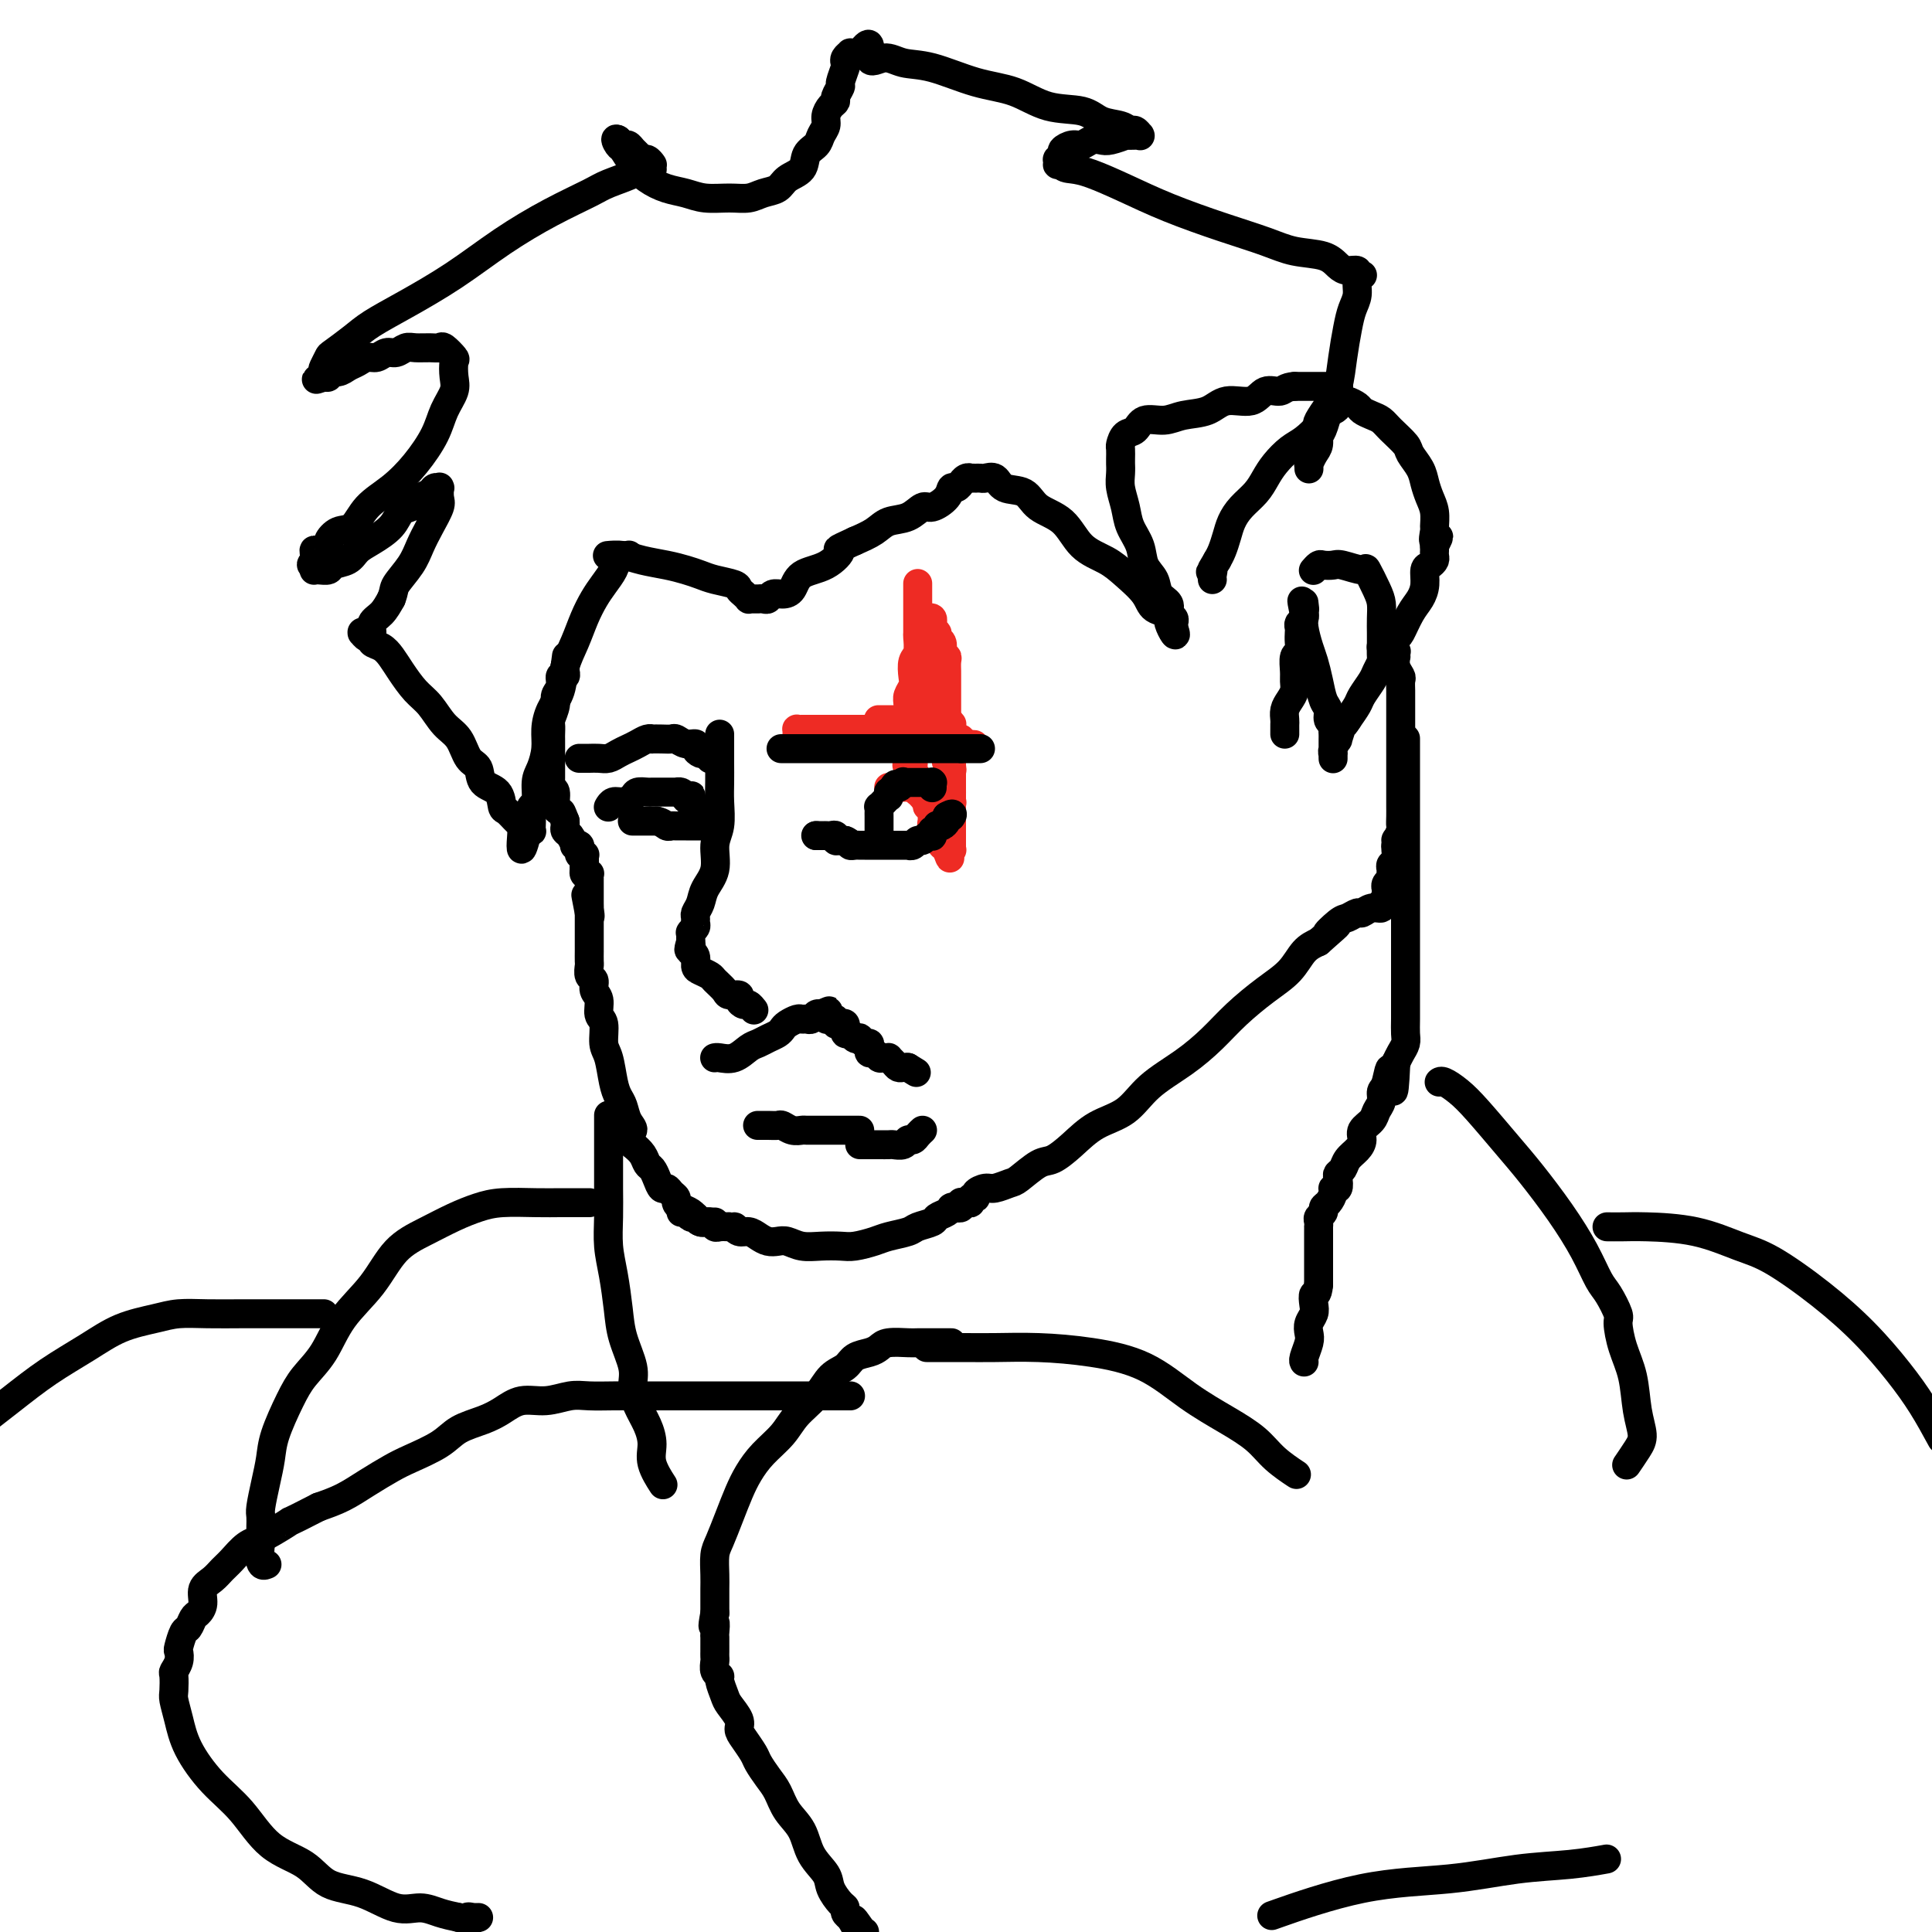 <svg viewBox='0 0 400 400' version='1.1' xmlns='http://www.w3.org/2000/svg' xmlns:xlink='http://www.w3.org/1999/xlink'><g fill='none' stroke='#000000' stroke-width='6' stroke-linecap='round' stroke-linejoin='round'><path d='M141,251c0.417,-0.008 0.834,-0.016 1,0c0.166,0.016 0.083,0.056 0,0c-0.083,-0.056 -0.164,-0.207 0,0c0.164,0.207 0.572,0.772 1,1c0.428,0.228 0.874,0.117 1,0c0.126,-0.117 -0.069,-0.242 0,0c0.069,0.242 0.403,0.849 1,1c0.597,0.151 1.459,-0.155 2,0c0.541,0.155 0.761,0.773 1,1c0.239,0.227 0.497,0.065 1,0c0.503,-0.065 1.252,-0.032 2,0'/><path d='M151,254c1.738,0.400 1.085,-0.099 1,0c-0.085,0.099 0.400,0.797 1,1c0.600,0.203 1.315,-0.090 2,0c0.685,0.090 1.341,0.564 2,1c0.659,0.436 1.323,0.835 2,1c0.677,0.165 1.368,0.097 2,0c0.632,-0.097 1.207,-0.221 2,0c0.793,0.221 1.805,0.788 3,1c1.195,0.212 2.573,0.068 4,0c1.427,-0.068 2.904,-0.060 4,0c1.096,0.060 1.811,0.171 3,0c1.189,-0.171 2.851,-0.623 4,-1c1.149,-0.377 1.784,-0.678 3,-1c1.216,-0.322 3.012,-0.663 4,-1c0.988,-0.337 1.169,-0.668 2,-1c0.831,-0.332 2.314,-0.663 3,-1c0.686,-0.337 0.576,-0.679 1,-1c0.424,-0.321 1.382,-0.622 2,-1c0.618,-0.378 0.898,-0.833 1,-1c0.102,-0.167 0.028,-0.045 0,0c-0.028,0.045 -0.008,0.012 0,0c0.008,-0.012 0.006,-0.003 0,0c-0.006,0.003 -0.015,0.001 0,0c0.015,-0.001 0.056,-0.000 0,0c-0.056,0.000 -0.207,0.000 0,0c0.207,-0.000 0.774,-0.000 1,0c0.226,0.000 0.113,0.000 0,0'/><path d='M198,250c3.244,-1.239 0.855,-0.336 0,0c-0.855,0.336 -0.177,0.104 0,0c0.177,-0.104 -0.146,-0.081 0,0c0.146,0.081 0.761,0.219 1,0c0.239,-0.219 0.101,-0.795 0,-1c-0.101,-0.205 -0.167,-0.040 0,0c0.167,0.040 0.565,-0.044 1,0c0.435,0.044 0.907,0.218 1,0c0.093,-0.218 -0.195,-0.828 0,-1c0.195,-0.172 0.871,0.094 1,0c0.129,-0.094 -0.291,-0.548 0,-1c0.291,-0.452 1.292,-0.903 2,-1c0.708,-0.097 1.122,0.158 2,0c0.878,-0.158 2.218,-0.730 3,-1c0.782,-0.270 1.004,-0.239 2,-1c0.996,-0.761 2.766,-2.312 4,-3c1.234,-0.688 1.934,-0.511 3,-1c1.066,-0.489 2.499,-1.645 4,-3c1.501,-1.355 3.069,-2.910 5,-4c1.931,-1.090 4.226,-1.714 6,-3c1.774,-1.286 3.026,-3.232 5,-5c1.974,-1.768 4.671,-3.357 7,-5c2.329,-1.643 4.289,-3.340 6,-5c1.711,-1.660 3.171,-3.285 5,-5c1.829,-1.715 4.026,-3.522 6,-5c1.974,-1.478 3.724,-2.629 5,-4c1.276,-1.371 2.079,-2.963 3,-4c0.921,-1.037 1.961,-1.518 3,-2'/><path d='M273,195c6.544,-5.758 2.905,-2.652 2,-2c-0.905,0.652 0.926,-1.150 2,-2c1.074,-0.850 1.392,-0.749 2,-1c0.608,-0.251 1.507,-0.856 2,-1c0.493,-0.144 0.581,0.172 1,0c0.419,-0.172 1.170,-0.831 2,-1c0.830,-0.169 1.739,0.150 2,0c0.261,-0.150 -0.126,-0.771 0,-1c0.126,-0.229 0.766,-0.065 1,0c0.234,0.065 0.063,0.032 0,0c-0.063,-0.032 -0.017,-0.061 0,0c0.017,0.061 0.005,0.214 0,0c-0.005,-0.214 -0.001,-0.793 0,-1c0.001,-0.207 0.000,-0.042 0,0c-0.000,0.042 -0.000,-0.040 0,0c0.000,0.040 0.000,0.203 0,0c-0.000,-0.203 -0.000,-0.773 0,-1c0.000,-0.227 0.000,-0.113 0,0c-0.000,0.113 -0.001,0.223 0,0c0.001,-0.223 0.004,-0.781 0,-1c-0.004,-0.219 -0.015,-0.100 0,0c0.015,0.100 0.057,0.182 0,0c-0.057,-0.182 -0.212,-0.626 0,-1c0.212,-0.374 0.793,-0.676 1,-1c0.207,-0.324 0.041,-0.668 0,-1c-0.041,-0.332 0.041,-0.653 0,-1c-0.041,-0.347 -0.207,-0.722 0,-1c0.207,-0.278 0.786,-0.459 1,-1c0.214,-0.541 0.061,-1.440 0,-2c-0.061,-0.560 -0.031,-0.780 0,-1'/><path d='M289,175c0.249,-1.971 -0.130,-0.899 0,-1c0.130,-0.101 0.767,-1.374 1,-2c0.233,-0.626 0.062,-0.605 0,-1c-0.062,-0.395 -0.017,-1.207 0,-2c0.017,-0.793 0.004,-1.566 0,-2c-0.004,-0.434 -0.001,-0.528 0,-1c0.001,-0.472 0.000,-1.321 0,-2c-0.000,-0.679 -0.000,-1.186 0,-2c0.000,-0.814 0.000,-1.933 0,-3c-0.000,-1.067 -0.000,-2.082 0,-3c0.000,-0.918 0.000,-1.740 0,-3c-0.000,-1.260 -0.000,-2.957 0,-4c0.000,-1.043 0.001,-1.430 0,-2c-0.001,-0.570 -0.004,-1.321 0,-2c0.004,-0.679 0.015,-1.286 0,-2c-0.015,-0.714 -0.057,-1.535 0,-2c0.057,-0.465 0.211,-0.573 0,-1c-0.211,-0.427 -0.788,-1.172 -1,-2c-0.212,-0.828 -0.061,-1.737 0,-2c0.061,-0.263 0.030,0.122 0,0c-0.030,-0.122 -0.061,-0.751 0,-1c0.061,-0.249 0.212,-0.119 0,0c-0.212,0.119 -0.788,0.228 -1,0c-0.212,-0.228 -0.061,-0.792 0,-1c0.061,-0.208 0.030,-0.059 0,0c-0.030,0.059 -0.061,0.030 0,0c0.061,-0.030 0.212,-0.060 0,0c-0.212,0.060 -0.788,0.208 -1,0c-0.212,-0.208 -0.061,-0.774 0,-1c0.061,-0.226 0.030,-0.113 0,0'/><path d='M287,133c-0.467,-1.244 -0.133,-0.356 0,0c0.133,0.356 0.067,0.178 0,0'/><path d='M148,253c-0.455,0.001 -0.909,0.001 -1,0c-0.091,-0.001 0.182,-0.004 0,0c-0.182,0.004 -0.819,0.016 -1,0c-0.181,-0.016 0.093,-0.060 0,0c-0.093,0.060 -0.553,0.223 -1,0c-0.447,-0.223 -0.880,-0.833 -1,-1c-0.120,-0.167 0.074,0.110 0,0c-0.074,-0.110 -0.415,-0.606 -1,-1c-0.585,-0.394 -1.414,-0.684 -2,-1c-0.586,-0.316 -0.931,-0.658 -1,-1c-0.069,-0.342 0.136,-0.686 0,-1c-0.136,-0.314 -0.614,-0.599 -1,-1c-0.386,-0.401 -0.681,-0.919 -1,-1c-0.319,-0.081 -0.662,0.274 -1,0c-0.338,-0.274 -0.671,-1.176 -1,-2c-0.329,-0.824 -0.655,-1.572 -1,-2c-0.345,-0.428 -0.708,-0.538 -1,-1c-0.292,-0.462 -0.512,-1.275 -1,-2c-0.488,-0.725 -1.244,-1.363 -2,-2'/><path d='M131,237c-1.344,-2.457 -0.206,-2.598 0,-3c0.206,-0.402 -0.522,-1.063 -1,-2c-0.478,-0.937 -0.707,-2.150 -1,-3c-0.293,-0.850 -0.652,-1.338 -1,-2c-0.348,-0.662 -0.686,-1.499 -1,-3c-0.314,-1.501 -0.605,-3.666 -1,-5c-0.395,-1.334 -0.895,-1.838 -1,-3c-0.105,-1.162 0.183,-2.984 0,-4c-0.183,-1.016 -0.837,-1.227 -1,-2c-0.163,-0.773 0.167,-2.109 0,-3c-0.167,-0.891 -0.829,-1.337 -1,-2c-0.171,-0.663 0.150,-1.544 0,-2c-0.150,-0.456 -0.772,-0.485 -1,-1c-0.228,-0.515 -0.061,-1.514 0,-2c0.061,-0.486 0.016,-0.460 0,-1c-0.016,-0.540 -0.004,-1.646 0,-2c0.004,-0.354 0.001,0.045 0,0c-0.001,-0.045 -0.000,-0.533 0,-1c0.000,-0.467 0.000,-0.914 0,-1c-0.000,-0.086 -0.000,0.187 0,0c0.000,-0.187 0.000,-0.834 0,-1c-0.000,-0.166 -0.000,0.149 0,0c0.000,-0.149 0.000,-0.762 0,-1c-0.000,-0.238 -0.000,-0.102 0,0c0.000,0.102 0.000,0.168 0,0c-0.000,-0.168 -0.000,-0.571 0,-1c0.000,-0.429 0.000,-0.886 0,-1c-0.000,-0.114 -0.000,0.114 0,0c0.000,-0.114 0.000,-0.569 0,-1c-0.000,-0.431 -0.000,-0.837 0,-1c0.000,-0.163 0.000,-0.081 0,0'/><path d='M122,189c-1.392,-7.362 -0.373,-1.766 0,0c0.373,1.766 0.100,-0.296 0,-1c-0.100,-0.704 -0.027,-0.049 0,0c0.027,0.049 0.007,-0.508 0,-1c-0.007,-0.492 -0.002,-0.920 0,-1c0.002,-0.080 0.001,0.189 0,0c-0.001,-0.189 -0.000,-0.835 0,-1c0.000,-0.165 0.000,0.152 0,0c-0.000,-0.152 -0.000,-0.773 0,-1c0.000,-0.227 0.000,-0.060 0,0c-0.000,0.060 -0.000,0.012 0,0c0.000,-0.012 0.000,0.011 0,0c-0.000,-0.011 -0.000,-0.056 0,0c0.000,0.056 0.000,0.212 0,0c-0.000,-0.212 -0.000,-0.793 0,-1c0.000,-0.207 0.000,-0.040 0,0c-0.000,0.040 -0.000,-0.045 0,0c0.000,0.045 0.001,0.222 0,0c-0.001,-0.222 -0.004,-0.843 0,-1c0.004,-0.157 0.015,0.150 0,0c-0.015,-0.150 -0.057,-0.758 0,-1c0.057,-0.242 0.211,-0.117 0,0c-0.211,0.117 -0.789,0.228 -1,0c-0.211,-0.228 -0.057,-0.793 0,-1c0.057,-0.207 0.015,-0.055 0,0c-0.015,0.055 -0.004,0.015 0,0c0.004,-0.015 0.001,-0.004 0,0c-0.001,0.004 -0.001,0.002 0,0'/><path d='M121,180c-0.155,-1.333 -0.041,-0.165 0,0c0.041,0.165 0.011,-0.674 0,-1c-0.011,-0.326 -0.003,-0.140 0,0c0.003,0.140 0.001,0.235 0,0c-0.001,-0.235 -0.000,-0.799 0,-1c0.000,-0.201 0.000,-0.040 0,0c-0.000,0.040 -0.000,-0.042 0,0c0.000,0.042 0.001,0.207 0,0c-0.001,-0.207 -0.004,-0.787 0,-1c0.004,-0.213 0.015,-0.061 0,0c-0.015,0.061 -0.057,0.030 0,0c0.057,-0.030 0.211,-0.061 0,0c-0.211,0.061 -0.789,0.213 -1,0c-0.211,-0.213 -0.055,-0.793 0,-1c0.055,-0.207 0.011,-0.042 0,0c-0.011,0.042 0.012,-0.040 0,0c-0.012,0.040 -0.059,0.200 0,0c0.059,-0.200 0.222,-0.760 0,-1c-0.222,-0.240 -0.830,-0.158 -1,0c-0.170,0.158 0.098,0.393 0,0c-0.098,-0.393 -0.562,-1.415 -1,-2c-0.438,-0.585 -0.849,-0.735 -1,-1c-0.151,-0.265 -0.043,-0.647 0,-1c0.043,-0.353 0.022,-0.676 0,-1'/><path d='M117,170c-0.780,-1.985 -0.731,-1.947 -1,-2c-0.269,-0.053 -0.857,-0.195 -1,-1c-0.143,-0.805 0.158,-2.271 0,-3c-0.158,-0.729 -0.774,-0.720 -1,-1c-0.226,-0.280 -0.060,-0.848 0,-1c0.060,-0.152 0.016,0.113 0,0c-0.016,-0.113 -0.004,-0.604 0,-1c0.004,-0.396 0.001,-0.697 0,-1c-0.001,-0.303 -0.000,-0.606 0,-1c0.000,-0.394 0.000,-0.878 0,-1c-0.000,-0.122 0.000,0.118 0,0c-0.000,-0.118 -0.000,-0.594 0,-1c0.000,-0.406 0.000,-0.743 0,-1c-0.000,-0.257 -0.001,-0.434 0,-1c0.001,-0.566 0.004,-1.520 0,-2c-0.004,-0.480 -0.016,-0.485 0,-1c0.016,-0.515 0.061,-1.541 0,-2c-0.061,-0.459 -0.228,-0.351 0,-1c0.228,-0.649 0.849,-2.054 1,-3c0.151,-0.946 -0.170,-1.435 0,-2c0.170,-0.565 0.830,-1.208 1,-2c0.170,-0.792 -0.151,-1.733 0,-2c0.151,-0.267 0.772,0.139 1,0c0.228,-0.139 0.061,-0.822 0,-1c-0.061,-0.178 -0.016,0.148 0,0c0.016,-0.148 0.004,-0.771 0,-1c-0.004,-0.229 -0.001,-0.066 0,0c0.001,0.066 0.001,0.033 0,0'/><path d='M117,138c0.500,-3.833 0.250,-1.917 0,0'/><path d='M149,152c0.000,0.466 0.000,0.932 0,1c-0.000,0.068 -0.000,-0.262 0,0c0.000,0.262 0.001,1.116 0,2c-0.001,0.884 -0.005,1.799 0,3c0.005,1.201 0.017,2.687 0,4c-0.017,1.313 -0.064,2.452 0,4c0.064,1.548 0.239,3.507 0,5c-0.239,1.493 -0.891,2.522 -1,4c-0.109,1.478 0.325,3.404 0,5c-0.325,1.596 -1.408,2.861 -2,4c-0.592,1.139 -0.694,2.150 -1,3c-0.306,0.850 -0.818,1.538 -1,2c-0.182,0.462 -0.035,0.698 0,1c0.035,0.302 -0.043,0.669 0,1c0.043,0.331 0.208,0.627 0,1c-0.208,0.373 -0.788,0.822 -1,1c-0.212,0.178 -0.057,0.087 0,0c0.057,-0.087 0.015,-0.168 0,0c-0.015,0.168 -0.004,0.584 0,1c0.004,0.416 0.001,0.833 0,1c-0.001,0.167 -0.001,0.083 0,0'/><path d='M143,195c-0.774,2.563 -0.208,1.471 0,1c0.208,-0.471 0.060,-0.320 0,0c-0.060,0.320 -0.031,0.811 0,1c0.031,0.189 0.063,0.078 0,0c-0.063,-0.078 -0.220,-0.123 0,0c0.220,0.123 0.817,0.413 1,1c0.183,0.587 -0.049,1.470 0,2c0.049,0.530 0.379,0.706 1,1c0.621,0.294 1.533,0.705 2,1c0.467,0.295 0.488,0.474 1,1c0.512,0.526 1.513,1.399 2,2c0.487,0.601 0.459,0.931 1,1c0.541,0.069 1.651,-0.121 2,0c0.349,0.121 -0.064,0.555 0,1c0.064,0.445 0.605,0.903 1,1c0.395,0.097 0.645,-0.166 1,0c0.355,0.166 0.816,0.762 1,1c0.184,0.238 0.092,0.119 0,0'/><path d='M148,219c-0.003,0.001 -0.006,0.002 0,0c0.006,-0.002 0.022,-0.007 0,0c-0.022,0.007 -0.081,0.027 0,0c0.081,-0.027 0.300,-0.101 1,0c0.700,0.101 1.879,0.378 3,0c1.121,-0.378 2.184,-1.411 3,-2c0.816,-0.589 1.383,-0.735 2,-1c0.617,-0.265 1.282,-0.649 2,-1c0.718,-0.351 1.488,-0.668 2,-1c0.512,-0.332 0.767,-0.678 1,-1c0.233,-0.322 0.444,-0.621 1,-1c0.556,-0.379 1.458,-0.837 2,-1c0.542,-0.163 0.722,-0.030 1,0c0.278,0.030 0.652,-0.044 1,0c0.348,0.044 0.671,0.204 1,0c0.329,-0.204 0.666,-0.773 1,-1c0.334,-0.227 0.667,-0.114 1,0'/><path d='M170,210c3.344,-1.397 0.704,-0.388 0,0c-0.704,0.388 0.528,0.157 1,0c0.472,-0.157 0.183,-0.239 0,0c-0.183,0.239 -0.260,0.800 0,1c0.260,0.200 0.857,0.040 1,0c0.143,-0.040 -0.168,0.041 0,0c0.168,-0.041 0.816,-0.203 1,0c0.184,0.203 -0.094,0.771 0,1c0.094,0.229 0.560,0.118 1,0c0.440,-0.118 0.853,-0.243 1,0c0.147,0.243 0.028,0.853 0,1c-0.028,0.147 0.035,-0.171 0,0c-0.035,0.171 -0.168,0.829 0,1c0.168,0.171 0.636,-0.146 1,0c0.364,0.146 0.623,0.756 1,1c0.377,0.244 0.872,0.120 1,0c0.128,-0.120 -0.110,-0.238 0,0c0.110,0.238 0.568,0.833 1,1c0.432,0.167 0.837,-0.095 1,0c0.163,0.095 0.085,0.547 0,1c-0.085,0.453 -0.176,0.906 0,1c0.176,0.094 0.621,-0.172 1,0c0.379,0.172 0.693,0.781 1,1c0.307,0.219 0.607,0.048 1,0c0.393,-0.048 0.879,0.026 1,0c0.121,-0.026 -0.122,-0.150 0,0c0.122,0.150 0.610,0.576 1,1c0.390,0.424 0.682,0.845 1,1c0.318,0.155 0.662,0.044 1,0c0.338,-0.044 0.669,-0.022 1,0'/><path d='M188,221c3.000,1.833 1.500,0.917 0,0'/><path d='M157,233c-0.012,0.000 -0.025,0.000 0,0c0.025,-0.000 0.086,-0.001 0,0c-0.086,0.001 -0.319,0.004 0,0c0.319,-0.004 1.189,-0.015 2,0c0.811,0.015 1.564,0.057 2,0c0.436,-0.057 0.554,-0.211 1,0c0.446,0.211 1.219,0.789 2,1c0.781,0.211 1.571,0.057 2,0c0.429,-0.057 0.496,-0.015 1,0c0.504,0.015 1.443,0.004 2,0c0.557,-0.004 0.731,-0.001 1,0c0.269,0.001 0.631,0.000 1,0c0.369,-0.000 0.743,-0.000 1,0c0.257,0.000 0.398,0.000 1,0c0.602,-0.000 1.667,-0.000 2,0c0.333,0.000 -0.065,0.000 0,0c0.065,-0.000 0.595,-0.000 1,0c0.405,0.000 0.687,0.000 1,0c0.313,-0.000 0.656,-0.000 1,0'/></g>
<g fill='none' stroke='#EE2B24' stroke-width='6' stroke-linecap='round' stroke-linejoin='round'><path d='M190,121c0.000,0.059 0.000,0.118 0,0c-0.000,-0.118 -0.000,-0.413 0,0c0.000,0.413 0.000,1.533 0,2c-0.000,0.467 -0.000,0.280 0,1c0.000,0.720 0.001,2.346 0,3c-0.001,0.654 -0.004,0.334 0,1c0.004,0.666 0.015,2.318 0,3c-0.015,0.682 -0.056,0.395 0,1c0.056,0.605 0.207,2.102 0,3c-0.207,0.898 -0.774,1.198 -1,2c-0.226,0.802 -0.113,2.106 0,3c0.113,0.894 0.226,1.376 0,2c-0.226,0.624 -0.793,1.388 -1,2c-0.207,0.612 -0.056,1.071 0,2c0.056,0.929 0.015,2.329 0,3c-0.015,0.671 -0.004,0.613 0,1c0.004,0.387 0.001,1.220 0,2c-0.001,0.780 -0.000,1.509 0,2c0.000,0.491 0.000,0.746 0,1'/><path d='M188,155c-0.370,5.649 -0.296,2.771 0,2c0.296,-0.771 0.816,0.567 1,1c0.184,0.433 0.034,-0.037 0,0c-0.034,0.037 0.047,0.583 0,1c-0.047,0.417 -0.223,0.707 0,1c0.223,0.293 0.843,0.589 1,1c0.157,0.411 -0.150,0.936 0,1c0.150,0.064 0.757,-0.333 1,0c0.243,0.333 0.121,1.395 0,2c-0.121,0.605 -0.243,0.754 0,1c0.243,0.246 0.850,0.590 1,1c0.150,0.410 -0.156,0.884 0,1c0.156,0.116 0.774,-0.128 1,0c0.226,0.128 0.060,0.627 0,1c-0.060,0.373 -0.012,0.621 0,1c0.012,0.379 -0.011,0.890 0,1c0.011,0.110 0.056,-0.182 0,0c-0.056,0.182 -0.212,0.837 0,1c0.212,0.163 0.793,-0.168 1,0c0.207,0.168 0.041,0.833 0,1c-0.041,0.167 0.041,-0.165 0,0c-0.041,0.165 -0.207,0.828 0,1c0.207,0.172 0.786,-0.146 1,0c0.214,0.146 0.061,0.757 0,1c-0.061,0.243 -0.030,0.118 0,0c0.030,-0.118 0.061,-0.228 0,0c-0.061,0.228 -0.212,0.796 0,1c0.212,0.204 0.789,0.044 1,0c0.211,-0.044 0.057,0.027 0,0c-0.057,-0.027 -0.016,-0.150 0,0c0.016,0.150 0.008,0.575 0,1'/><path d='M196,176c1.254,3.249 0.389,0.870 0,0c-0.389,-0.870 -0.300,-0.232 0,0c0.300,0.232 0.813,0.058 1,0c0.187,-0.058 0.050,-0.002 0,0c-0.050,0.002 -0.013,-0.051 0,0c0.013,0.051 0.004,0.207 0,0c-0.004,-0.207 -0.001,-0.777 0,-1c0.001,-0.223 0.000,-0.101 0,0c-0.000,0.101 -0.000,0.180 0,0c0.000,-0.180 0.000,-0.620 0,-1c-0.000,-0.380 -0.000,-0.701 0,-1c0.000,-0.299 -0.000,-0.576 0,-1c0.000,-0.424 0.000,-0.995 0,-1c-0.000,-0.005 -0.000,0.556 0,0c0.000,-0.556 0.000,-2.228 0,-3c-0.000,-0.772 -0.000,-0.644 0,-1c0.000,-0.356 0.001,-1.195 0,-2c-0.001,-0.805 -0.004,-1.577 0,-2c0.004,-0.423 0.015,-0.497 0,-1c-0.015,-0.503 -0.057,-1.434 0,-2c0.057,-0.566 0.211,-0.768 0,-1c-0.211,-0.232 -0.789,-0.495 -1,-1c-0.211,-0.505 -0.057,-1.252 0,-2c0.057,-0.748 0.015,-1.496 0,-2c-0.015,-0.504 -0.004,-0.764 0,-1c0.004,-0.236 0.001,-0.448 0,-1c-0.001,-0.552 -0.000,-1.443 0,-2c0.000,-0.557 0.000,-0.778 0,-1'/><path d='M196,149c0.000,-4.377 0.000,-1.821 0,-1c-0.000,0.821 -0.000,-0.095 0,-1c0.000,-0.905 0.000,-1.801 0,-2c-0.000,-0.199 -0.000,0.297 0,0c0.000,-0.297 0.000,-1.388 0,-2c-0.000,-0.612 -0.000,-0.745 0,-1c0.000,-0.255 0.001,-0.633 0,-1c-0.001,-0.367 -0.004,-0.725 0,-1c0.004,-0.275 0.015,-0.468 0,-1c-0.015,-0.532 -0.055,-1.403 0,-2c0.055,-0.597 0.207,-0.919 0,-1c-0.207,-0.081 -0.772,0.080 -1,0c-0.228,-0.080 -0.117,-0.400 0,-1c0.117,-0.600 0.242,-1.480 0,-2c-0.242,-0.520 -0.849,-0.679 -1,-1c-0.151,-0.321 0.156,-0.803 0,-1c-0.156,-0.197 -0.774,-0.109 -1,0c-0.226,0.109 -0.061,0.241 0,0c0.061,-0.241 0.017,-0.853 0,-1c-0.017,-0.147 -0.008,0.171 0,0c0.008,-0.171 0.016,-0.830 0,-1c-0.016,-0.170 -0.057,0.151 0,0c0.057,-0.151 0.211,-0.773 0,-1c-0.211,-0.227 -0.789,-0.058 -1,0c-0.211,0.058 -0.057,0.005 0,0c0.057,-0.005 0.015,0.037 0,0c-0.015,-0.037 -0.004,-0.153 0,0c0.004,0.153 0.002,0.577 0,1'/><path d='M192,129c-0.619,-0.905 -0.166,0.334 0,1c0.166,0.666 0.044,0.759 0,1c-0.044,0.241 -0.012,0.631 0,1c0.012,0.369 0.003,0.719 0,1c-0.003,0.281 0.000,0.494 0,1c-0.000,0.506 -0.004,1.304 0,2c0.004,0.696 0.015,1.289 0,2c-0.015,0.711 -0.056,1.538 0,2c0.056,0.462 0.208,0.558 0,1c-0.208,0.442 -0.776,1.232 -1,2c-0.224,0.768 -0.103,1.516 0,2c0.103,0.484 0.187,0.704 0,1c-0.187,0.296 -0.645,0.668 -1,1c-0.355,0.332 -0.605,0.625 -1,1c-0.395,0.375 -0.933,0.833 -1,1c-0.067,0.167 0.337,0.045 0,0c-0.337,-0.045 -1.414,-0.012 -2,0c-0.586,0.012 -0.683,0.003 -1,0c-0.317,-0.003 -0.856,-0.001 -1,0c-0.144,0.001 0.108,0.000 0,0c-0.108,-0.000 -0.576,-0.000 -1,0c-0.424,0.000 -0.805,0.000 -1,0c-0.195,-0.000 -0.204,-0.000 0,0c0.204,0.000 0.622,0.000 1,0c0.378,-0.000 0.717,-0.000 1,0c0.283,0.000 0.509,0.000 1,0c0.491,-0.000 1.245,-0.000 2,0'/><path d='M187,149c0.692,-0.000 0.423,-0.001 1,0c0.577,0.001 2.000,0.004 3,0c1.000,-0.004 1.578,-0.015 2,0c0.422,0.015 0.687,0.056 1,0c0.313,-0.056 0.672,-0.207 1,0c0.328,0.207 0.624,0.773 1,1c0.376,0.227 0.833,0.114 1,0c0.167,-0.114 0.045,-0.228 0,0c-0.045,0.228 -0.012,0.797 0,1c0.012,0.203 0.003,0.039 0,0c-0.003,-0.039 -0.001,0.046 0,0c0.001,-0.046 0.000,-0.224 0,0c-0.000,0.224 -0.000,0.849 0,1c0.000,0.151 0.000,-0.170 0,0c-0.000,0.170 -0.000,0.833 0,1c0.000,0.167 0.000,-0.162 0,0c-0.000,0.162 -0.000,0.817 0,1c0.000,0.183 0.000,-0.104 0,0c-0.000,0.104 -0.000,0.601 0,1c0.000,0.399 0.000,0.702 0,1c-0.000,0.298 -0.000,0.590 0,1c0.000,0.410 0.000,0.936 0,1c-0.000,0.064 -0.000,-0.334 0,0c0.000,0.334 0.000,1.399 0,2c-0.000,0.601 -0.000,0.739 0,1c0.000,0.261 0.000,0.646 0,1c-0.000,0.354 -0.000,0.677 0,1'/><path d='M197,163c0.004,2.112 0.015,0.892 0,1c-0.015,0.108 -0.056,1.545 0,2c0.056,0.455 0.208,-0.073 0,0c-0.208,0.073 -0.776,0.748 -1,1c-0.224,0.252 -0.102,0.082 0,0c0.102,-0.082 0.186,-0.077 0,0c-0.186,0.077 -0.641,0.227 -1,0c-0.359,-0.227 -0.621,-0.832 -1,-1c-0.379,-0.168 -0.875,0.100 -1,0c-0.125,-0.100 0.122,-0.566 0,-1c-0.122,-0.434 -0.611,-0.834 -1,-1c-0.389,-0.166 -0.678,-0.097 -1,0c-0.322,0.097 -0.678,0.222 -1,0c-0.322,-0.222 -0.611,-0.792 -1,-1c-0.389,-0.208 -0.877,-0.056 -1,0c-0.123,0.056 0.121,0.015 0,0c-0.121,-0.015 -0.607,-0.004 -1,0c-0.393,0.004 -0.693,0.001 -1,0c-0.307,-0.001 -0.621,-0.000 -1,0c-0.379,0.000 -0.823,0.000 -1,0c-0.177,-0.000 -0.089,-0.000 0,0'/><path d='M165,152c0.017,-0.423 0.034,-0.845 0,-1c-0.034,-0.155 -0.118,-0.041 0,0c0.118,0.041 0.439,0.011 1,0c0.561,-0.011 1.361,-0.003 2,0c0.639,0.003 1.118,0.001 2,0c0.882,-0.001 2.167,-0.000 3,0c0.833,0.000 1.215,-0.000 2,0c0.785,0.000 1.972,0.000 3,0c1.028,-0.000 1.898,-0.001 3,0c1.102,0.001 2.436,0.004 3,0c0.564,-0.004 0.360,-0.016 1,0c0.640,0.016 2.126,0.061 3,0c0.874,-0.061 1.137,-0.227 2,0c0.863,0.227 2.325,0.846 3,1c0.675,0.154 0.563,-0.156 1,0c0.437,0.156 1.424,0.778 2,1c0.576,0.222 0.743,0.046 1,0c0.257,-0.046 0.605,0.040 1,0c0.395,-0.040 0.838,-0.207 1,0c0.162,0.207 0.044,0.786 0,1c-0.044,0.214 -0.012,0.061 0,0c0.012,-0.061 0.006,-0.031 0,0'/><path d='M199,154c5.289,0.311 1.511,0.089 0,0c-1.511,-0.089 -0.756,-0.044 0,0'/></g>
<g fill='none' stroke='#000000' stroke-width='6' stroke-linecap='round' stroke-linejoin='round'><path d='M162,155c0.006,0.000 0.013,0.000 0,0c-0.013,0.000 -0.044,0.000 0,0c0.044,0.000 0.164,0.000 0,0c-0.164,-0.000 -0.613,0.000 0,0c0.613,0.000 2.288,0.000 3,0c0.712,0.000 0.460,0.000 1,0c0.540,0.000 1.873,0.000 3,0c1.127,0.000 2.049,0.000 3,0c0.951,0.000 1.931,0.000 3,0c1.069,0.000 2.227,0.000 3,0c0.773,0.000 1.162,-0.000 2,0c0.838,0.000 2.126,0.000 3,0c0.874,0.000 1.332,0.000 2,0c0.668,0.000 1.544,0.000 2,0c0.456,0.000 0.493,-0.000 1,0c0.507,0.000 1.484,-0.000 2,0c0.516,0.000 0.571,-0.000 1,0c0.429,0.000 1.231,-0.000 2,0c0.769,0.000 1.505,-0.000 2,0c0.495,0.000 0.749,-0.000 1,0c0.251,0.000 0.500,0.000 1,0c0.500,0.000 1.250,0.000 2,0'/><path d='M199,155c5.830,0.000 1.906,0.000 1,0c-0.906,0.000 1.208,0.000 2,0c0.792,-0.000 0.264,0.000 0,0c-0.264,0.000 -0.263,0.000 0,0c0.263,0.000 0.790,0.000 1,0c0.210,0.000 0.105,0.000 0,0'/><path d='M120,157c0.026,-0.000 0.051,-0.000 0,0c-0.051,0.000 -0.180,0.001 0,0c0.180,-0.001 0.667,-0.003 1,0c0.333,0.003 0.512,0.012 1,0c0.488,-0.012 1.285,-0.044 2,0c0.715,0.044 1.347,0.166 2,0c0.653,-0.166 1.328,-0.619 2,-1c0.672,-0.381 1.341,-0.691 2,-1c0.659,-0.309 1.307,-0.619 2,-1c0.693,-0.381 1.433,-0.834 2,-1c0.567,-0.166 0.963,-0.046 1,0c0.037,0.046 -0.286,0.016 0,0c0.286,-0.016 1.181,-0.019 2,0c0.819,0.019 1.564,0.060 2,0c0.436,-0.060 0.565,-0.223 1,0c0.435,0.223 1.177,0.830 2,1c0.823,0.170 1.726,-0.099 2,0c0.274,0.099 -0.080,0.565 0,1c0.080,0.435 0.594,0.839 1,1c0.406,0.161 0.703,0.081 1,0'/><path d='M146,156c1.929,0.405 1.250,-0.083 1,0c-0.250,0.083 -0.071,0.738 0,1c0.071,0.262 0.036,0.131 0,0'/><path d='M286,134c0.015,0.016 0.031,0.032 0,0c-0.031,-0.032 -0.108,-0.112 0,0c0.108,0.112 0.399,0.417 1,0c0.601,-0.417 1.510,-1.556 2,-2c0.490,-0.444 0.561,-0.192 1,-1c0.439,-0.808 1.245,-2.675 2,-4c0.755,-1.325 1.460,-2.109 2,-3c0.540,-0.891 0.915,-1.888 1,-3c0.085,-1.112 -0.121,-2.340 0,-3c0.121,-0.660 0.568,-0.751 1,-1c0.432,-0.249 0.848,-0.655 1,-1c0.152,-0.345 0.041,-0.628 0,-1c-0.041,-0.372 -0.011,-0.832 0,-1c0.011,-0.168 0.003,-0.045 0,0c-0.003,0.045 -0.001,0.013 0,0c0.001,-0.013 0.000,-0.007 0,0c-0.000,0.007 -0.000,0.016 0,0c0.000,-0.016 0.000,-0.056 0,0c-0.000,0.056 -0.000,0.207 0,0c0.000,-0.207 0.000,-0.774 0,-1c-0.000,-0.226 -0.000,-0.113 0,0'/><path d='M297,113c1.701,-3.360 0.453,-1.259 0,-1c-0.453,0.259 -0.111,-1.323 0,-2c0.111,-0.677 -0.011,-0.449 0,-1c0.011,-0.551 0.153,-1.881 0,-3c-0.153,-1.119 -0.603,-2.028 -1,-3c-0.397,-0.972 -0.743,-2.007 -1,-3c-0.257,-0.993 -0.425,-1.943 -1,-3c-0.575,-1.057 -1.557,-2.219 -2,-3c-0.443,-0.781 -0.346,-1.179 -1,-2c-0.654,-0.821 -2.058,-2.065 -3,-3c-0.942,-0.935 -1.422,-1.561 -2,-2c-0.578,-0.439 -1.254,-0.692 -2,-1c-0.746,-0.308 -1.563,-0.672 -2,-1c-0.437,-0.328 -0.495,-0.621 -1,-1c-0.505,-0.379 -1.458,-0.845 -2,-1c-0.542,-0.155 -0.674,-0.001 -1,0c-0.326,0.001 -0.845,-0.153 -1,0c-0.155,0.153 0.055,0.611 0,1c-0.055,0.389 -0.373,0.708 -1,1c-0.627,0.292 -1.561,0.556 -2,1c-0.439,0.444 -0.383,1.066 -1,2c-0.617,0.934 -1.908,2.178 -3,3c-1.092,0.822 -1.987,1.220 -3,2c-1.013,0.780 -2.145,1.941 -3,3c-0.855,1.059 -1.433,2.016 -2,3c-0.567,0.984 -1.121,1.997 -2,3c-0.879,1.003 -2.081,1.998 -3,3c-0.919,1.002 -1.556,2.011 -2,3c-0.444,0.989 -0.697,1.959 -1,3c-0.303,1.041 -0.658,2.155 -1,3c-0.342,0.845 -0.671,1.423 -1,2'/><path d='M252,116c-2.083,3.502 -1.290,2.258 -1,2c0.290,-0.258 0.078,0.469 0,1c-0.078,0.531 -0.022,0.866 0,1c0.022,0.134 0.011,0.067 0,0'/><path d='M130,115c0.209,-0.072 0.418,-0.144 0,0c-0.418,0.144 -1.463,0.505 -2,1c-0.537,0.495 -0.566,1.125 -1,2c-0.434,0.875 -1.272,1.997 -2,3c-0.728,1.003 -1.346,1.888 -2,3c-0.654,1.112 -1.345,2.450 -2,4c-0.655,1.550 -1.276,3.313 -2,5c-0.724,1.687 -1.552,3.297 -2,5c-0.448,1.703 -0.515,3.499 -1,5c-0.485,1.501 -1.388,2.707 -2,4c-0.612,1.293 -0.934,2.672 -1,4c-0.066,1.328 0.122,2.603 0,4c-0.122,1.397 -0.555,2.916 -1,4c-0.445,1.084 -0.904,1.734 -1,3c-0.096,1.266 0.171,3.147 0,4c-0.171,0.853 -0.778,0.677 -1,1c-0.222,0.323 -0.058,1.144 0,2c0.058,0.856 0.012,1.745 0,2c-0.012,0.255 0.011,-0.125 0,0c-0.011,0.125 -0.054,0.755 0,1c0.054,0.245 0.207,0.104 0,0c-0.207,-0.104 -0.773,-0.173 -1,0c-0.227,0.173 -0.113,0.586 0,1'/><path d='M109,173c-1.462,5.461 -1.116,1.614 -1,0c0.116,-1.614 0.003,-0.994 0,-1c-0.003,-0.006 0.103,-0.639 0,-1c-0.103,-0.361 -0.417,-0.452 -1,-1c-0.583,-0.548 -1.437,-1.555 -2,-2c-0.563,-0.445 -0.837,-0.330 -1,-1c-0.163,-0.670 -0.217,-2.126 -1,-3c-0.783,-0.874 -2.296,-1.166 -3,-2c-0.704,-0.834 -0.600,-2.208 -1,-3c-0.400,-0.792 -1.303,-1.001 -2,-2c-0.697,-0.999 -1.188,-2.788 -2,-4c-0.812,-1.212 -1.947,-1.847 -3,-3c-1.053,-1.153 -2.025,-2.823 -3,-4c-0.975,-1.177 -1.954,-1.859 -3,-3c-1.046,-1.141 -2.160,-2.741 -3,-4c-0.840,-1.259 -1.405,-2.179 -2,-3c-0.595,-0.821 -1.221,-1.544 -2,-2c-0.779,-0.456 -1.711,-0.644 -2,-1c-0.289,-0.356 0.065,-0.880 0,-1c-0.065,-0.120 -0.551,0.164 -1,0c-0.449,-0.164 -0.862,-0.774 -1,-1c-0.138,-0.226 -0.000,-0.067 0,0c0.000,0.067 -0.138,0.041 0,0c0.138,-0.041 0.551,-0.097 1,0c0.449,0.097 0.935,0.345 1,0c0.065,-0.345 -0.290,-1.285 0,-2c0.290,-0.715 1.226,-1.204 2,-2c0.774,-0.796 1.387,-1.898 2,-3'/><path d='M81,124c0.689,-1.726 0.413,-2.042 1,-3c0.587,-0.958 2.038,-2.560 3,-4c0.962,-1.440 1.435,-2.719 2,-4c0.565,-1.281 1.223,-2.564 2,-4c0.777,-1.436 1.672,-3.026 2,-4c0.328,-0.974 0.088,-1.333 0,-2c-0.088,-0.667 -0.023,-1.643 0,-2c0.023,-0.357 0.003,-0.097 0,0c-0.003,0.097 0.011,0.029 0,0c-0.011,-0.029 -0.048,-0.019 0,0c0.048,0.019 0.181,0.046 0,0c-0.181,-0.046 -0.678,-0.167 -1,0c-0.322,0.167 -0.471,0.620 -1,1c-0.529,0.380 -1.438,0.685 -2,1c-0.562,0.315 -0.776,0.640 -1,1c-0.224,0.360 -0.459,0.753 -1,1c-0.541,0.247 -1.389,0.346 -2,1c-0.611,0.654 -0.983,1.863 -2,3c-1.017,1.137 -2.677,2.203 -4,3c-1.323,0.797 -2.308,1.324 -3,2c-0.692,0.676 -1.089,1.502 -2,2c-0.911,0.498 -2.335,0.669 -3,1c-0.665,0.331 -0.570,0.821 -1,1c-0.430,0.179 -1.383,0.045 -2,0c-0.617,-0.045 -0.897,-0.002 -1,0c-0.103,0.002 -0.028,-0.038 0,0c0.028,0.038 0.008,0.154 0,0c-0.008,-0.154 -0.004,-0.577 0,-1'/><path d='M65,117c-1.076,0.053 -0.265,-0.313 0,-1c0.265,-0.687 -0.015,-1.694 0,-2c0.015,-0.306 0.325,0.089 1,0c0.675,-0.089 1.715,-0.663 2,-1c0.285,-0.337 -0.186,-0.438 0,-1c0.186,-0.562 1.028,-1.586 2,-2c0.972,-0.414 2.074,-0.217 3,-1c0.926,-0.783 1.675,-2.547 3,-4c1.325,-1.453 3.224,-2.594 5,-4c1.776,-1.406 3.429,-3.075 5,-5c1.571,-1.925 3.062,-4.106 4,-6c0.938,-1.894 1.325,-3.500 2,-5c0.675,-1.500 1.638,-2.893 2,-4c0.362,-1.107 0.123,-1.929 0,-3c-0.123,-1.071 -0.129,-2.392 0,-3c0.129,-0.608 0.393,-0.502 0,-1c-0.393,-0.498 -1.442,-1.599 -2,-2c-0.558,-0.401 -0.625,-0.104 -1,0c-0.375,0.104 -1.059,0.013 -2,0c-0.941,-0.013 -2.139,0.053 -3,0c-0.861,-0.053 -1.385,-0.225 -2,0c-0.615,0.225 -1.319,0.848 -2,1c-0.681,0.152 -1.337,-0.167 -2,0c-0.663,0.167 -1.332,0.819 -2,1c-0.668,0.181 -1.336,-0.110 -2,0c-0.664,0.110 -1.326,0.622 -2,1c-0.674,0.378 -1.360,0.623 -2,1c-0.640,0.377 -1.233,0.884 -2,1c-0.767,0.116 -1.706,-0.161 -2,0c-0.294,0.161 0.059,0.760 0,1c-0.059,0.240 -0.529,0.120 -1,0'/><path d='M67,78c-2.944,0.981 -0.802,0.433 0,0c0.802,-0.433 0.266,-0.752 0,-1c-0.266,-0.248 -0.261,-0.425 0,-1c0.261,-0.575 0.778,-1.548 1,-2c0.222,-0.452 0.148,-0.383 1,-1c0.852,-0.617 2.628,-1.920 4,-3c1.372,-1.080 2.338,-1.937 4,-3c1.662,-1.063 4.020,-2.333 7,-4c2.980,-1.667 6.580,-3.731 10,-6c3.420,-2.269 6.658,-4.744 10,-7c3.342,-2.256 6.789,-4.293 10,-6c3.211,-1.707 6.188,-3.084 8,-4c1.812,-0.916 2.461,-1.370 4,-2c1.539,-0.630 3.967,-1.436 5,-2c1.033,-0.564 0.669,-0.887 1,-1c0.331,-0.113 1.356,-0.016 2,0c0.644,0.016 0.905,-0.047 1,0c0.095,0.047 0.022,0.205 0,0c-0.022,-0.205 0.005,-0.772 0,-1c-0.005,-0.228 -0.043,-0.117 0,0c0.043,0.117 0.166,0.239 0,0c-0.166,-0.239 -0.622,-0.839 -1,-1c-0.378,-0.161 -0.678,0.115 -1,0c-0.322,-0.115 -0.664,-0.623 -1,-1c-0.336,-0.377 -0.664,-0.623 -1,-1c-0.336,-0.377 -0.678,-0.886 -1,-1c-0.322,-0.114 -0.622,0.165 -1,0c-0.378,-0.165 -0.832,-0.775 -1,-1c-0.168,-0.225 -0.048,-0.064 0,0c0.048,0.064 0.024,0.032 0,0'/><path d='M128,29c-0.966,-0.725 -0.380,0.464 0,1c0.380,0.536 0.555,0.419 1,1c0.445,0.581 1.160,1.858 2,3c0.840,1.142 1.806,2.148 3,3c1.194,0.852 2.616,1.550 4,2c1.384,0.450 2.729,0.653 4,1c1.271,0.347 2.466,0.837 4,1c1.534,0.163 3.407,-0.001 5,0c1.593,0.001 2.907,0.167 4,0c1.093,-0.167 1.965,-0.667 3,-1c1.035,-0.333 2.231,-0.498 3,-1c0.769,-0.502 1.109,-1.342 2,-2c0.891,-0.658 2.334,-1.135 3,-2c0.666,-0.865 0.556,-2.118 1,-3c0.444,-0.882 1.442,-1.392 2,-2c0.558,-0.608 0.675,-1.315 1,-2c0.325,-0.685 0.856,-1.348 1,-2c0.144,-0.652 -0.101,-1.292 0,-2c0.101,-0.708 0.548,-1.483 1,-2c0.452,-0.517 0.909,-0.776 1,-1c0.091,-0.224 -0.186,-0.413 0,-1c0.186,-0.587 0.833,-1.572 1,-2c0.167,-0.428 -0.147,-0.301 0,-1c0.147,-0.699 0.757,-2.226 1,-3c0.243,-0.774 0.121,-0.796 0,-1c-0.121,-0.204 -0.240,-0.591 0,-1c0.240,-0.409 0.837,-0.842 1,-1c0.163,-0.158 -0.110,-0.043 0,0c0.110,0.043 0.603,0.012 1,0c0.397,-0.012 0.699,-0.006 1,0'/><path d='M178,11c2.948,-4.090 1.819,-0.315 2,1c0.181,1.315 1.674,0.171 3,0c1.326,-0.171 2.487,0.630 4,1c1.513,0.370 3.377,0.307 6,1c2.623,0.693 6.003,2.140 9,3c2.997,0.860 5.611,1.133 8,2c2.389,0.867 4.552,2.327 7,3c2.448,0.673 5.180,0.557 7,1c1.820,0.443 2.726,1.443 4,2c1.274,0.557 2.916,0.671 4,1c1.084,0.329 1.611,0.873 2,1c0.389,0.127 0.638,-0.162 1,0c0.362,0.162 0.835,0.776 1,1c0.165,0.224 0.022,0.059 0,0c-0.022,-0.059 0.075,-0.012 0,0c-0.075,0.012 -0.324,-0.011 -1,0c-0.676,0.011 -1.781,0.054 -2,0c-0.219,-0.054 0.447,-0.207 0,0c-0.447,0.207 -2.006,0.773 -3,1c-0.994,0.227 -1.423,0.117 -2,0c-0.577,-0.117 -1.302,-0.239 -2,0c-0.698,0.239 -1.368,0.839 -2,1c-0.632,0.161 -1.227,-0.115 -2,0c-0.773,0.115 -1.724,0.623 -2,1c-0.276,0.377 0.121,0.623 0,1c-0.121,0.377 -0.762,0.886 -1,1c-0.238,0.114 -0.074,-0.165 0,0c0.074,0.165 0.058,0.775 0,1c-0.058,0.225 -0.160,0.064 0,0c0.160,-0.064 0.580,-0.032 1,0'/><path d='M220,34c-0.014,0.820 0.951,0.869 2,1c1.049,0.131 2.184,0.342 4,1c1.816,0.658 4.314,1.763 7,3c2.686,1.237 5.559,2.607 9,4c3.441,1.393 7.450,2.811 11,4c3.550,1.189 6.641,2.151 9,3c2.359,0.849 3.985,1.585 6,2c2.015,0.415 4.420,0.507 6,1c1.580,0.493 2.336,1.386 3,2c0.664,0.614 1.235,0.949 2,1c0.765,0.051 1.723,-0.183 2,0c0.277,0.183 -0.126,0.782 0,1c0.126,0.218 0.781,0.053 1,0c0.219,-0.053 0.003,0.005 0,0c-0.003,-0.005 0.206,-0.072 0,0c-0.206,0.072 -0.829,0.282 -1,1c-0.171,0.718 0.110,1.944 0,3c-0.110,1.056 -0.609,1.940 -1,3c-0.391,1.060 -0.672,2.294 -1,4c-0.328,1.706 -0.704,3.882 -1,6c-0.296,2.118 -0.513,4.176 -1,6c-0.487,1.824 -1.243,3.412 -2,5'/><path d='M275,85c-1.393,5.521 -1.876,4.824 -2,5c-0.124,0.176 0.110,1.224 0,2c-0.110,0.776 -0.565,1.279 -1,2c-0.435,0.721 -0.848,1.661 -1,2c-0.152,0.339 -0.041,0.076 0,0c0.041,-0.076 0.011,0.033 0,0c-0.011,-0.033 -0.003,-0.209 0,0c0.003,0.209 0.001,0.804 0,1c-0.001,0.196 -0.001,-0.007 0,0c0.001,0.007 0.004,0.223 0,0c-0.004,-0.223 -0.016,-0.885 0,-1c0.016,-0.115 0.061,0.317 0,0c-0.061,-0.317 -0.226,-1.385 0,-2c0.226,-0.615 0.843,-0.779 1,-1c0.157,-0.221 -0.147,-0.501 0,-1c0.147,-0.499 0.746,-1.218 1,-2c0.254,-0.782 0.163,-1.628 0,-2c-0.163,-0.372 -0.397,-0.272 0,-1c0.397,-0.728 1.427,-2.286 2,-3c0.573,-0.714 0.691,-0.584 1,-1c0.309,-0.416 0.809,-1.380 1,-2c0.191,-0.620 0.071,-0.898 0,-1c-0.071,-0.102 -0.094,-0.027 0,0c0.094,0.027 0.303,0.007 0,0c-0.303,-0.007 -1.120,-0.002 -2,0c-0.880,0.002 -1.823,0.001 -3,0c-1.177,-0.001 -2.589,-0.000 -4,0'/><path d='M268,80c-1.920,0.106 -2.220,0.873 -3,1c-0.780,0.127 -2.039,-0.384 -3,0c-0.961,0.384 -1.624,1.662 -3,2c-1.376,0.338 -3.464,-0.265 -5,0c-1.536,0.265 -2.519,1.399 -4,2c-1.481,0.601 -3.461,0.671 -5,1c-1.539,0.329 -2.637,0.918 -4,1c-1.363,0.082 -2.992,-0.344 -4,0c-1.008,0.344 -1.394,1.458 -2,2c-0.606,0.542 -1.430,0.512 -2,1c-0.570,0.488 -0.884,1.495 -1,2c-0.116,0.505 -0.032,0.508 0,1c0.032,0.492 0.012,1.475 0,2c-0.012,0.525 -0.015,0.594 0,1c0.015,0.406 0.050,1.150 0,2c-0.050,0.850 -0.183,1.806 0,3c0.183,1.194 0.683,2.626 1,4c0.317,1.374 0.451,2.689 1,4c0.549,1.311 1.514,2.616 2,4c0.486,1.384 0.493,2.847 1,4c0.507,1.153 1.513,1.997 2,3c0.487,1.003 0.456,2.167 1,3c0.544,0.833 1.662,1.336 2,2c0.338,0.664 -0.106,1.488 0,2c0.106,0.512 0.760,0.712 1,1c0.240,0.288 0.064,0.663 0,1c-0.064,0.337 -0.017,0.637 0,1c0.017,0.363 0.005,0.790 0,1c-0.005,0.210 -0.001,0.203 0,0c0.001,-0.203 0.001,-0.601 0,-1'/><path d='M243,130c1.122,3.137 -0.573,0.478 -1,-1c-0.427,-1.478 0.414,-1.775 0,-2c-0.414,-0.225 -2.085,-0.379 -3,-1c-0.915,-0.621 -1.075,-1.710 -2,-3c-0.925,-1.290 -2.615,-2.781 -4,-4c-1.385,-1.219 -2.466,-2.166 -4,-3c-1.534,-0.834 -3.521,-1.556 -5,-3c-1.479,-1.444 -2.451,-3.610 -4,-5c-1.549,-1.390 -3.676,-2.005 -5,-3c-1.324,-0.995 -1.846,-2.372 -3,-3c-1.154,-0.628 -2.940,-0.508 -4,-1c-1.060,-0.492 -1.393,-1.596 -2,-2c-0.607,-0.404 -1.487,-0.108 -2,0c-0.513,0.108 -0.659,0.029 -1,0c-0.341,-0.029 -0.879,-0.009 -1,0c-0.121,0.009 0.174,0.006 0,0c-0.174,-0.006 -0.816,-0.017 -1,0c-0.184,0.017 0.092,0.061 0,0c-0.092,-0.061 -0.550,-0.228 -1,0c-0.450,0.228 -0.892,0.851 -1,1c-0.108,0.149 0.119,-0.176 0,0c-0.119,0.176 -0.584,0.854 -1,1c-0.416,0.146 -0.785,-0.241 -1,0c-0.215,0.241 -0.277,1.110 -1,2c-0.723,0.890 -2.107,1.799 -3,2c-0.893,0.201 -1.294,-0.308 -2,0c-0.706,0.308 -1.715,1.433 -3,2c-1.285,0.567 -2.846,0.576 -4,1c-1.154,0.424 -1.901,1.264 -3,2c-1.099,0.736 -2.549,1.368 -4,2'/><path d='M177,112c-5.058,2.303 -3.203,1.560 -3,2c0.203,0.440 -1.245,2.064 -3,3c-1.755,0.936 -3.818,1.183 -5,2c-1.182,0.817 -1.482,2.205 -2,3c-0.518,0.795 -1.253,0.998 -2,1c-0.747,0.002 -1.506,-0.196 -2,0c-0.494,0.196 -0.724,0.785 -1,1c-0.276,0.215 -0.600,0.058 -1,0c-0.400,-0.058 -0.877,-0.015 -1,0c-0.123,0.015 0.108,0.001 0,0c-0.108,-0.001 -0.554,0.011 -1,0c-0.446,-0.011 -0.890,-0.044 -1,0c-0.110,0.044 0.116,0.167 0,0c-0.116,-0.167 -0.572,-0.622 -1,-1c-0.428,-0.378 -0.827,-0.679 -1,-1c-0.173,-0.321 -0.120,-0.664 -1,-1c-0.880,-0.336 -2.692,-0.667 -4,-1c-1.308,-0.333 -2.110,-0.667 -3,-1c-0.890,-0.333 -1.868,-0.664 -3,-1c-1.132,-0.336 -2.419,-0.679 -4,-1c-1.581,-0.321 -3.455,-0.622 -5,-1c-1.545,-0.378 -2.762,-0.832 -4,-1c-1.238,-0.168 -2.497,-0.048 -3,0c-0.503,0.048 -0.252,0.024 0,0'/><path d='M291,153c-0.000,-0.102 -0.000,-0.204 0,0c0.000,0.204 0.000,0.713 0,1c-0.000,0.287 -0.000,0.351 0,1c0.000,0.649 0.000,1.884 0,3c-0.000,1.116 -0.000,2.115 0,3c0.000,0.885 0.000,1.657 0,3c-0.000,1.343 -0.000,3.259 0,5c0.000,1.741 0.000,3.309 0,5c-0.000,1.691 -0.000,3.505 0,5c0.000,1.495 0.000,2.673 0,4c-0.000,1.327 -0.000,2.805 0,4c0.000,1.195 0.000,2.109 0,3c-0.000,0.891 -0.000,1.760 0,3c0.000,1.240 0.000,2.853 0,4c-0.000,1.147 -0.000,1.830 0,3c0.000,1.170 0.001,2.827 0,4c-0.001,1.173 -0.003,1.861 0,3c0.003,1.139 0.012,2.728 0,4c-0.012,1.272 -0.044,2.228 0,3c0.044,0.772 0.166,1.362 0,2c-0.166,0.638 -0.619,1.325 -1,2c-0.381,0.675 -0.691,1.337 -1,2'/><path d='M289,220c-0.492,10.722 -0.724,4.028 -1,2c-0.276,-2.028 -0.598,0.611 -1,2c-0.402,1.389 -0.886,1.527 -1,2c-0.114,0.473 0.142,1.281 0,2c-0.142,0.719 -0.681,1.347 -1,2c-0.319,0.653 -0.418,1.329 -1,2c-0.582,0.671 -1.647,1.335 -2,2c-0.353,0.665 0.007,1.330 0,2c-0.007,0.670 -0.380,1.344 -1,2c-0.620,0.656 -1.485,1.294 -2,2c-0.515,0.706 -0.678,1.481 -1,2c-0.322,0.519 -0.804,0.782 -1,1c-0.196,0.218 -0.108,0.391 0,1c0.108,0.609 0.235,1.655 0,2c-0.235,0.345 -0.833,-0.010 -1,0c-0.167,0.010 0.095,0.384 0,1c-0.095,0.616 -0.547,1.474 -1,2c-0.453,0.526 -0.906,0.719 -1,1c-0.094,0.281 0.171,0.649 0,1c-0.171,0.351 -0.778,0.684 -1,1c-0.222,0.316 -0.060,0.613 0,1c0.060,0.387 0.016,0.863 0,1c-0.016,0.137 -0.004,-0.066 0,0c0.004,0.066 0.001,0.402 0,1c-0.001,0.598 -0.000,1.460 0,2c0.000,0.540 0.000,0.760 0,1c-0.000,0.240 -0.000,0.501 0,1c0.000,0.499 0.000,1.237 0,2c-0.000,0.763 -0.000,1.552 0,2c0.000,0.448 0.000,0.557 0,1c-0.000,0.443 -0.000,1.222 0,2'/><path d='M273,266c-0.222,2.523 -0.778,1.831 -1,2c-0.222,0.169 -0.111,1.199 0,2c0.111,0.801 0.222,1.374 0,2c-0.222,0.626 -0.778,1.306 -1,2c-0.222,0.694 -0.112,1.401 0,2c0.112,0.599 0.226,1.088 0,2c-0.226,0.912 -0.792,2.245 -1,3c-0.208,0.755 -0.060,0.930 0,1c0.060,0.070 0.030,0.035 0,0'/><path d='M126,231c-0.000,-0.009 -0.000,-0.019 0,0c0.000,0.019 0.000,0.065 0,0c-0.000,-0.065 -0.000,-0.242 0,0c0.000,0.242 0.000,0.902 0,2c-0.000,1.098 -0.001,2.634 0,4c0.001,1.366 0.003,2.561 0,4c-0.003,1.439 -0.012,3.122 0,5c0.012,1.878 0.043,3.953 0,6c-0.043,2.047 -0.162,4.067 0,6c0.162,1.933 0.603,3.780 1,6c0.397,2.220 0.749,4.813 1,7c0.251,2.187 0.399,3.967 1,6c0.601,2.033 1.654,4.318 2,6c0.346,1.682 -0.014,2.759 0,4c0.014,1.241 0.404,2.645 1,4c0.596,1.355 1.400,2.661 2,4c0.600,1.339 0.996,2.709 1,4c0.004,1.291 -0.383,2.501 0,4c0.383,1.499 1.538,3.285 2,4c0.462,0.715 0.231,0.357 0,0'/><path d='M298,224c0.012,-0.011 0.023,-0.022 0,0c-0.023,0.022 -0.082,0.077 0,0c0.082,-0.077 0.305,-0.285 1,0c0.695,0.285 1.861,1.063 3,2c1.139,0.937 2.251,2.034 4,4c1.749,1.966 4.135,4.803 6,7c1.865,2.197 3.209,3.755 5,6c1.791,2.245 4.029,5.176 6,8c1.971,2.824 3.676,5.541 5,8c1.324,2.459 2.266,4.659 3,6c0.734,1.341 1.261,1.822 2,3c0.739,1.178 1.689,3.052 2,4c0.311,0.948 -0.018,0.971 0,2c0.018,1.029 0.381,3.065 1,5c0.619,1.935 1.493,3.769 2,6c0.507,2.231 0.647,4.857 1,7c0.353,2.143 0.919,3.801 1,5c0.081,1.199 -0.324,1.938 -1,3c-0.676,1.062 -1.622,2.446 -2,3c-0.378,0.554 -0.189,0.277 0,0'/><path d='M122,249c-0.019,-0.000 -0.037,-0.000 0,0c0.037,0.000 0.130,0.000 0,0c-0.130,-0.000 -0.484,-0.001 -1,0c-0.516,0.001 -1.193,0.003 -2,0c-0.807,-0.003 -1.743,-0.010 -3,0c-1.257,0.010 -2.834,0.036 -5,0c-2.166,-0.036 -4.921,-0.133 -7,0c-2.079,0.133 -3.481,0.498 -5,1c-1.519,0.502 -3.155,1.142 -5,2c-1.845,0.858 -3.900,1.933 -6,3c-2.100,1.067 -4.246,2.126 -6,4c-1.754,1.874 -3.116,4.564 -5,7c-1.884,2.436 -4.291,4.619 -6,7c-1.709,2.381 -2.720,4.961 -4,7c-1.280,2.039 -2.829,3.538 -4,5c-1.171,1.462 -1.964,2.889 -3,5c-1.036,2.111 -2.316,4.907 -3,7c-0.684,2.093 -0.772,3.482 -1,5c-0.228,1.518 -0.597,3.166 -1,5c-0.403,1.834 -0.840,3.856 -1,5c-0.160,1.144 -0.043,1.410 0,2c0.043,0.590 0.012,1.505 0,2c-0.012,0.495 -0.003,0.570 0,1c0.003,0.430 0.002,1.215 0,2'/><path d='M54,319c-0.711,5.622 0.511,5.178 1,5c0.489,-0.178 0.244,-0.089 0,0'/><path d='M67,272c-0.020,-0.000 -0.041,-0.000 0,0c0.041,0.000 0.143,0.000 0,0c-0.143,-0.000 -0.531,-0.000 -1,0c-0.469,0.000 -1.019,0.000 -2,0c-0.981,-0.000 -2.394,-0.001 -4,0c-1.606,0.001 -3.407,0.003 -5,0c-1.593,-0.003 -2.980,-0.010 -5,0c-2.020,0.010 -4.673,0.038 -7,0c-2.327,-0.038 -4.328,-0.143 -6,0c-1.672,0.143 -3.013,0.535 -5,1c-1.987,0.465 -4.618,1.003 -7,2c-2.382,0.997 -4.515,2.453 -7,4c-2.485,1.547 -5.323,3.186 -8,5c-2.677,1.814 -5.193,3.804 -8,6c-2.807,2.196 -5.903,4.598 -9,7'/><path d='M333,254c-0.253,-0.003 -0.505,-0.005 0,0c0.505,0.005 1.768,0.018 3,0c1.232,-0.018 2.434,-0.065 5,0c2.566,0.065 6.498,0.244 10,1c3.502,0.756 6.575,2.090 9,3c2.425,0.910 4.203,1.396 7,3c2.797,1.604 6.614,4.328 10,7c3.386,2.672 6.341,5.294 9,8c2.659,2.706 5.024,5.498 7,8c1.976,2.502 3.565,4.715 5,7c1.435,2.285 2.718,4.643 4,7'/><path d='M197,278c-0.338,-0.000 -0.675,-0.000 -1,0c-0.325,0.000 -0.637,0.000 -1,0c-0.363,-0.000 -0.776,-0.001 -1,0c-0.224,0.001 -0.259,0.003 -1,0c-0.741,-0.003 -2.189,-0.012 -3,0c-0.811,0.012 -0.984,0.044 -2,0c-1.016,-0.044 -2.876,-0.163 -4,0c-1.124,0.163 -1.512,0.608 -2,1c-0.488,0.392 -1.077,0.730 -2,1c-0.923,0.270 -2.179,0.473 -3,1c-0.821,0.527 -1.205,1.379 -2,2c-0.795,0.621 -2.001,1.012 -3,2c-0.999,0.988 -1.790,2.574 -3,4c-1.210,1.426 -2.838,2.691 -4,4c-1.162,1.309 -1.858,2.663 -3,4c-1.142,1.337 -2.729,2.658 -4,4c-1.271,1.342 -2.225,2.703 -3,4c-0.775,1.297 -1.370,2.528 -2,4c-0.630,1.472 -1.293,3.184 -2,5c-0.707,1.816 -1.457,3.736 -2,5c-0.543,1.264 -0.877,1.872 -1,3c-0.123,1.128 -0.033,2.777 0,4c0.033,1.223 0.009,2.022 0,3c-0.009,0.978 -0.003,2.137 0,3c0.003,0.863 0.001,1.432 0,2'/><path d='M148,334c-0.774,4.206 -0.207,2.222 0,2c0.207,-0.222 0.056,1.318 0,2c-0.056,0.682 -0.015,0.508 0,1c0.015,0.492 0.004,1.652 0,2c-0.004,0.348 -0.001,-0.115 0,0c0.001,0.115 -0.001,0.808 0,1c0.001,0.192 0.004,-0.117 0,0c-0.004,0.117 -0.016,0.659 0,1c0.016,0.341 0.060,0.479 0,1c-0.060,0.521 -0.225,1.423 0,2c0.225,0.577 0.838,0.830 1,1c0.162,0.170 -0.129,0.258 0,1c0.129,0.742 0.677,2.137 1,3c0.323,0.863 0.419,1.194 1,2c0.581,0.806 1.646,2.088 2,3c0.354,0.912 -0.004,1.455 0,2c0.004,0.545 0.372,1.093 1,2c0.628,0.907 1.518,2.175 2,3c0.482,0.825 0.556,1.209 1,2c0.444,0.791 1.258,1.989 2,3c0.742,1.011 1.411,1.835 2,3c0.589,1.165 1.098,2.671 2,4c0.902,1.329 2.196,2.482 3,4c0.804,1.518 1.120,3.401 2,5c0.880,1.599 2.326,2.915 3,4c0.674,1.085 0.576,1.940 1,3c0.424,1.060 1.371,2.325 2,3c0.629,0.675 0.938,0.759 1,1c0.062,0.241 -0.125,0.640 0,1c0.125,0.360 0.563,0.680 1,1'/><path d='M176,397c4.202,7.298 1.708,2.542 1,1c-0.708,-1.542 0.369,0.131 1,1c0.631,0.869 0.815,0.935 1,1'/><path d='M265,396c-1.473,0.520 -2.946,1.040 0,0c2.946,-1.040 10.310,-3.641 17,-5c6.690,-1.359 12.704,-1.475 18,-2c5.296,-0.525 9.873,-1.460 14,-2c4.127,-0.540 7.803,-0.684 11,-1c3.197,-0.316 5.913,-0.805 7,-1c1.087,-0.195 0.543,-0.098 0,0'/><path d='M192,279c-0.131,-0.000 -0.263,-0.000 0,0c0.263,0.000 0.920,0.000 1,0c0.080,-0.000 -0.416,-0.001 0,0c0.416,0.001 1.744,0.002 3,0c1.256,-0.002 2.440,-0.008 4,0c1.560,0.008 3.495,0.031 6,0c2.505,-0.031 5.578,-0.116 9,0c3.422,0.116 7.192,0.431 11,1c3.808,0.569 7.655,1.390 11,3c3.345,1.610 6.189,4.008 9,6c2.811,1.992 5.587,3.578 8,5c2.413,1.422 4.461,2.680 6,4c1.539,1.320 2.568,2.702 4,4c1.432,1.298 3.266,2.514 4,3c0.734,0.486 0.367,0.243 0,0'/><path d='M176,289c-0.027,-0.000 -0.055,-0.000 0,0c0.055,0.000 0.192,0.000 0,0c-0.192,-0.000 -0.713,-0.000 -1,0c-0.287,0.000 -0.340,0.000 -1,0c-0.660,-0.000 -1.927,-0.000 -3,0c-1.073,0.000 -1.950,0.000 -3,0c-1.050,-0.000 -2.271,-0.000 -4,0c-1.729,0.000 -3.967,0.000 -6,0c-2.033,-0.000 -3.862,-0.000 -6,0c-2.138,0.000 -4.585,0.000 -7,0c-2.415,-0.000 -4.798,-0.001 -7,0c-2.202,0.001 -4.223,0.005 -6,0c-1.777,-0.005 -3.311,-0.017 -5,0c-1.689,0.017 -3.533,0.063 -5,0c-1.467,-0.063 -2.558,-0.235 -4,0c-1.442,0.235 -3.236,0.877 -5,1c-1.764,0.123 -3.498,-0.274 -5,0c-1.502,0.274 -2.772,1.218 -4,2c-1.228,0.782 -2.413,1.402 -4,2c-1.587,0.598 -3.575,1.174 -5,2c-1.425,0.826 -2.288,1.902 -4,3c-1.712,1.098 -4.274,2.220 -6,3c-1.726,0.780 -2.617,1.219 -4,2c-1.383,0.781 -3.257,1.902 -5,3c-1.743,1.098 -3.355,2.171 -5,3c-1.645,0.829 -3.322,1.415 -5,2'/><path d='M66,312c-7.607,3.922 -5.624,2.727 -6,3c-0.376,0.273 -3.111,2.013 -5,3c-1.889,0.987 -2.931,1.222 -4,2c-1.069,0.778 -2.167,2.099 -3,3c-0.833,0.901 -1.403,1.383 -2,2c-0.597,0.617 -1.221,1.368 -2,2c-0.779,0.632 -1.714,1.143 -2,2c-0.286,0.857 0.078,2.059 0,3c-0.078,0.941 -0.599,1.622 -1,2c-0.401,0.378 -0.682,0.454 -1,1c-0.318,0.546 -0.673,1.564 -1,2c-0.327,0.436 -0.627,0.292 -1,1c-0.373,0.708 -0.818,2.268 -1,3c-0.182,0.732 -0.101,0.637 0,1c0.101,0.363 0.223,1.184 0,2c-0.223,0.816 -0.789,1.627 -1,2c-0.211,0.373 -0.067,0.309 0,1c0.067,0.691 0.056,2.137 0,3c-0.056,0.863 -0.158,1.144 0,2c0.158,0.856 0.577,2.287 1,4c0.423,1.713 0.850,3.706 2,6c1.150,2.294 3.022,4.888 5,7c1.978,2.112 4.063,3.744 6,6c1.937,2.256 3.725,5.138 6,7c2.275,1.862 5.038,2.705 7,4c1.962,1.295 3.122,3.044 5,4c1.878,0.956 4.473,1.121 7,2c2.527,0.879 4.987,2.473 7,3c2.013,0.527 3.581,-0.012 5,0c1.419,0.012 2.691,0.575 4,1c1.309,0.425 2.654,0.713 4,1'/><path d='M95,397c4.570,1.083 2.496,0.290 2,0c-0.496,-0.290 0.585,-0.078 1,0c0.415,0.078 0.164,0.021 0,0c-0.164,-0.021 -0.240,-0.006 0,0c0.240,0.006 0.796,0.001 1,0c0.204,-0.001 0.055,-0.000 0,0c-0.055,0.000 -0.015,0.000 0,0c0.015,-0.000 0.004,-0.000 0,0c-0.004,0.000 -0.002,0.000 0,0'/><path d='M169,173c0.000,0.000 0.000,0.000 0,0c0.000,0.000 0.000,0.000 0,0'/><path d='M169,173c0.032,-0.000 0.065,-0.000 0,0c-0.065,0.000 -0.227,0.000 0,0c0.227,-0.000 0.845,-0.000 1,0c0.155,0.000 -0.152,0.000 0,0c0.152,-0.000 0.763,-0.001 1,0c0.237,0.001 0.101,0.004 0,0c-0.101,-0.004 -0.168,-0.015 0,0c0.168,0.015 0.571,0.057 1,0c0.429,-0.057 0.886,-0.211 1,0c0.114,0.211 -0.114,0.789 0,1c0.114,0.211 0.569,0.057 1,0c0.431,-0.057 0.837,-0.016 1,0c0.163,0.016 0.081,0.008 0,0'/><path d='M175,174c1.107,0.381 0.875,0.834 1,1c0.125,0.166 0.607,0.044 1,0c0.393,-0.044 0.696,-0.012 1,0c0.304,0.012 0.607,0.003 1,0c0.393,-0.003 0.875,-0.001 1,0c0.125,0.001 -0.107,0.000 0,0c0.107,-0.000 0.554,-0.000 1,0c0.446,0.000 0.890,0.000 1,0c0.110,-0.000 -0.115,-0.000 0,0c0.115,0.000 0.570,-0.000 1,0c0.430,0.000 0.836,0.000 1,0c0.164,-0.000 0.085,-0.000 0,0c-0.085,0.000 -0.176,0.000 0,0c0.176,-0.000 0.621,-0.000 1,0c0.379,0.000 0.693,0.001 1,0c0.307,-0.001 0.607,-0.004 1,0c0.393,0.004 0.879,0.016 1,0c0.121,-0.016 -0.122,-0.061 0,0c0.122,0.061 0.611,0.226 1,0c0.389,-0.226 0.679,-0.844 1,-1c0.321,-0.156 0.675,0.150 1,0c0.325,-0.150 0.622,-0.757 1,-1c0.378,-0.243 0.837,-0.121 1,0c0.163,0.121 0.029,0.243 0,0c-0.029,-0.243 0.048,-0.849 0,-1c-0.048,-0.151 -0.219,0.153 0,0c0.219,-0.153 0.829,-0.762 1,-1c0.171,-0.238 -0.099,-0.105 0,0c0.099,0.105 0.565,0.182 1,0c0.435,-0.182 0.839,-0.623 1,-1c0.161,-0.377 0.081,-0.688 0,-1'/><path d='M196,169c1.622,-0.933 1.178,-0.267 1,0c-0.178,0.267 -0.089,0.133 0,0'/><path d='M131,170c0.024,0.000 0.048,0.000 0,0c-0.048,0.000 -0.166,0.000 0,0c0.166,0.000 0.618,0.000 1,0c0.382,0.000 0.693,0.000 1,0c0.307,0.000 0.608,0.000 1,0c0.392,0.000 0.875,0.000 1,0c0.125,0.000 -0.107,0.000 0,0c0.107,0.000 0.554,0.000 1,0'/><path d='M136,170c1.174,0.226 1.610,0.793 2,1c0.390,0.207 0.735,0.056 1,0c0.265,-0.056 0.452,-0.015 1,0c0.548,0.015 1.457,0.004 2,0c0.543,-0.004 0.719,-0.001 1,0c0.281,0.001 0.668,0.000 1,0c0.332,-0.000 0.611,-0.000 1,0c0.389,0.000 0.889,0.000 1,0c0.111,-0.000 -0.166,-0.000 0,0c0.166,0.000 0.775,0.000 1,0c0.225,-0.000 0.064,-0.000 0,0c-0.064,0.000 -0.032,0.000 0,0'/><path d='M126,167c-0.005,0.009 -0.010,0.017 0,0c0.010,-0.017 0.034,-0.060 0,0c-0.034,0.060 -0.126,0.223 0,0c0.126,-0.223 0.472,-0.830 1,-1c0.528,-0.170 1.240,0.098 2,0c0.760,-0.098 1.569,-0.562 2,-1c0.431,-0.438 0.483,-0.849 1,-1c0.517,-0.151 1.500,-0.040 2,0c0.500,0.040 0.516,0.011 1,0c0.484,-0.011 1.435,-0.003 2,0c0.565,0.003 0.743,-0.000 1,0c0.257,0.000 0.594,0.003 1,0c0.406,-0.003 0.882,-0.011 1,0c0.118,0.011 -0.122,0.041 0,0c0.122,-0.041 0.606,-0.155 1,0c0.394,0.155 0.697,0.577 1,1'/><path d='M142,165c2.410,-0.374 0.436,-0.311 0,0c-0.436,0.311 0.668,0.868 1,1c0.332,0.132 -0.107,-0.160 0,0c0.107,0.160 0.761,0.774 1,1c0.239,0.226 0.064,0.064 0,0c-0.064,-0.064 -0.017,-0.031 0,0c0.017,0.031 0.005,0.061 0,0c-0.005,-0.061 -0.001,-0.212 0,0c0.001,0.212 0.000,0.788 0,1c-0.000,0.212 -0.000,0.061 0,0c0.000,-0.061 0.000,-0.030 0,0'/><path d='M182,172c0.000,0.109 0.000,0.219 0,0c-0.000,-0.219 -0.000,-0.765 0,-1c0.000,-0.235 0.000,-0.158 0,0c-0.000,0.158 -0.001,0.397 0,0c0.001,-0.397 0.004,-1.431 0,-2c-0.004,-0.569 -0.016,-0.673 0,-1c0.016,-0.327 0.061,-0.876 0,-1c-0.061,-0.124 -0.227,0.178 0,0c0.227,-0.178 0.846,-0.836 1,-1c0.154,-0.164 -0.155,0.167 0,0c0.155,-0.167 0.776,-0.832 1,-1c0.224,-0.168 0.050,0.161 0,0c-0.050,-0.161 0.025,-0.813 0,-1c-0.025,-0.187 -0.150,0.089 0,0c0.150,-0.089 0.575,-0.545 1,-1'/><path d='M185,163c0.626,-1.332 0.690,-0.161 1,0c0.310,0.161 0.867,-0.689 1,-1c0.133,-0.311 -0.156,-0.083 0,0c0.156,0.083 0.759,0.022 1,0c0.241,-0.022 0.121,-0.006 0,0c-0.121,0.006 -0.244,0.002 0,0c0.244,-0.002 0.854,-0.000 1,0c0.146,0.000 -0.171,0.000 0,0c0.171,-0.000 0.831,-0.000 1,0c0.169,0.000 -0.152,0.000 0,0c0.152,-0.000 0.776,-0.000 1,0c0.224,0.000 0.046,-0.000 0,0c-0.046,0.000 0.039,0.000 0,0c-0.039,-0.000 -0.203,-0.000 0,0c0.203,0.000 0.772,0.000 1,0c0.228,-0.000 0.114,-0.001 0,0c-0.114,0.001 -0.227,0.004 0,0c0.227,-0.004 0.793,-0.015 1,0c0.207,0.015 0.056,0.057 0,0c-0.056,-0.057 -0.015,-0.211 0,0c0.015,0.211 0.004,0.788 0,1c-0.004,0.212 -0.001,0.061 0,0c0.001,-0.061 0.001,-0.030 0,0'/><path d='M272,118c0.002,-0.002 0.004,-0.004 0,0c-0.004,0.004 -0.013,0.015 0,0c0.013,-0.015 0.049,-0.056 0,0c-0.049,0.056 -0.181,0.210 0,0c0.181,-0.210 0.676,-0.784 1,-1c0.324,-0.216 0.477,-0.075 1,0c0.523,0.075 1.415,0.085 2,0c0.585,-0.085 0.865,-0.266 2,0c1.135,0.266 3.127,0.980 4,1c0.873,0.020 0.626,-0.654 1,0c0.374,0.654 1.368,2.635 2,4c0.632,1.365 0.901,2.114 1,3c0.099,0.886 0.027,1.910 0,3c-0.027,1.090 -0.011,2.246 0,3c0.011,0.754 0.015,1.107 0,2c-0.015,0.893 -0.049,2.326 0,3c0.049,0.674 0.183,0.588 0,1c-0.183,0.412 -0.682,1.320 -1,2c-0.318,0.680 -0.456,1.131 -1,2c-0.544,0.869 -1.492,2.157 -2,3c-0.508,0.843 -0.574,1.241 -1,2c-0.426,0.759 -1.213,1.880 -2,3'/><path d='M279,149c-1.244,2.048 -0.855,0.668 -1,1c-0.145,0.332 -0.823,2.375 -1,3c-0.177,0.625 0.149,-0.168 0,0c-0.149,0.168 -0.772,1.299 -1,2c-0.228,0.701 -0.061,0.973 0,1c0.061,0.027 0.016,-0.191 0,0c-0.016,0.191 -0.004,0.791 0,1c0.004,0.209 0.001,0.028 0,0c-0.001,-0.028 -0.000,0.099 0,0c0.000,-0.099 0.000,-0.422 0,-1c-0.000,-0.578 -0.000,-1.412 0,-2c0.000,-0.588 0.001,-0.931 0,-1c-0.001,-0.069 -0.004,0.137 0,0c0.004,-0.137 0.016,-0.618 0,-1c-0.016,-0.382 -0.060,-0.667 0,-1c0.060,-0.333 0.223,-0.714 0,-1c-0.223,-0.286 -0.833,-0.478 -1,-1c-0.167,-0.522 0.110,-1.373 0,-2c-0.110,-0.627 -0.608,-1.028 -1,-2c-0.392,-0.972 -0.680,-2.515 -1,-4c-0.320,-1.485 -0.673,-2.914 -1,-4c-0.327,-1.086 -0.626,-1.831 -1,-3c-0.374,-1.169 -0.821,-2.763 -1,-4c-0.179,-1.237 -0.089,-2.119 0,-3'/><path d='M270,127c-0.928,-4.657 -0.249,-1.799 0,-1c0.249,0.799 0.067,-0.461 0,-1c-0.067,-0.539 -0.018,-0.355 0,0c0.018,0.355 0.006,0.883 0,1c-0.006,0.117 -0.005,-0.176 0,0c0.005,0.176 0.015,0.821 0,1c-0.015,0.179 -0.057,-0.107 0,0c0.057,0.107 0.211,0.609 0,1c-0.211,0.391 -0.788,0.672 -1,1c-0.212,0.328 -0.061,0.702 0,1c0.061,0.298 0.030,0.520 0,1c-0.030,0.480 -0.061,1.217 0,2c0.061,0.783 0.213,1.613 0,2c-0.213,0.387 -0.792,0.330 -1,1c-0.208,0.670 -0.045,2.066 0,3c0.045,0.934 -0.026,1.406 0,2c0.026,0.594 0.151,1.311 0,2c-0.151,0.689 -0.576,1.350 -1,2c-0.424,0.650 -0.846,1.288 -1,2c-0.154,0.712 -0.041,1.497 0,2c0.041,0.503 0.011,0.722 0,1c-0.011,0.278 -0.003,0.613 0,1c0.003,0.387 0.001,0.825 0,1c-0.001,0.175 -0.000,0.088 0,0'/><path d='M178,237c0.456,-0.000 0.913,-0.000 1,0c0.087,0.000 -0.194,0.000 0,0c0.194,-0.000 0.863,-0.000 1,0c0.137,0.000 -0.258,0.001 0,0c0.258,-0.001 1.168,-0.004 2,0c0.832,0.004 1.585,0.016 2,0c0.415,-0.016 0.492,-0.060 1,0c0.508,0.060 1.446,0.222 2,0c0.554,-0.222 0.723,-0.830 1,-1c0.277,-0.170 0.662,0.099 1,0c0.338,-0.099 0.629,-0.565 1,-1c0.371,-0.435 0.820,-0.839 1,-1c0.180,-0.161 0.090,-0.081 0,0'/></g>
</svg>